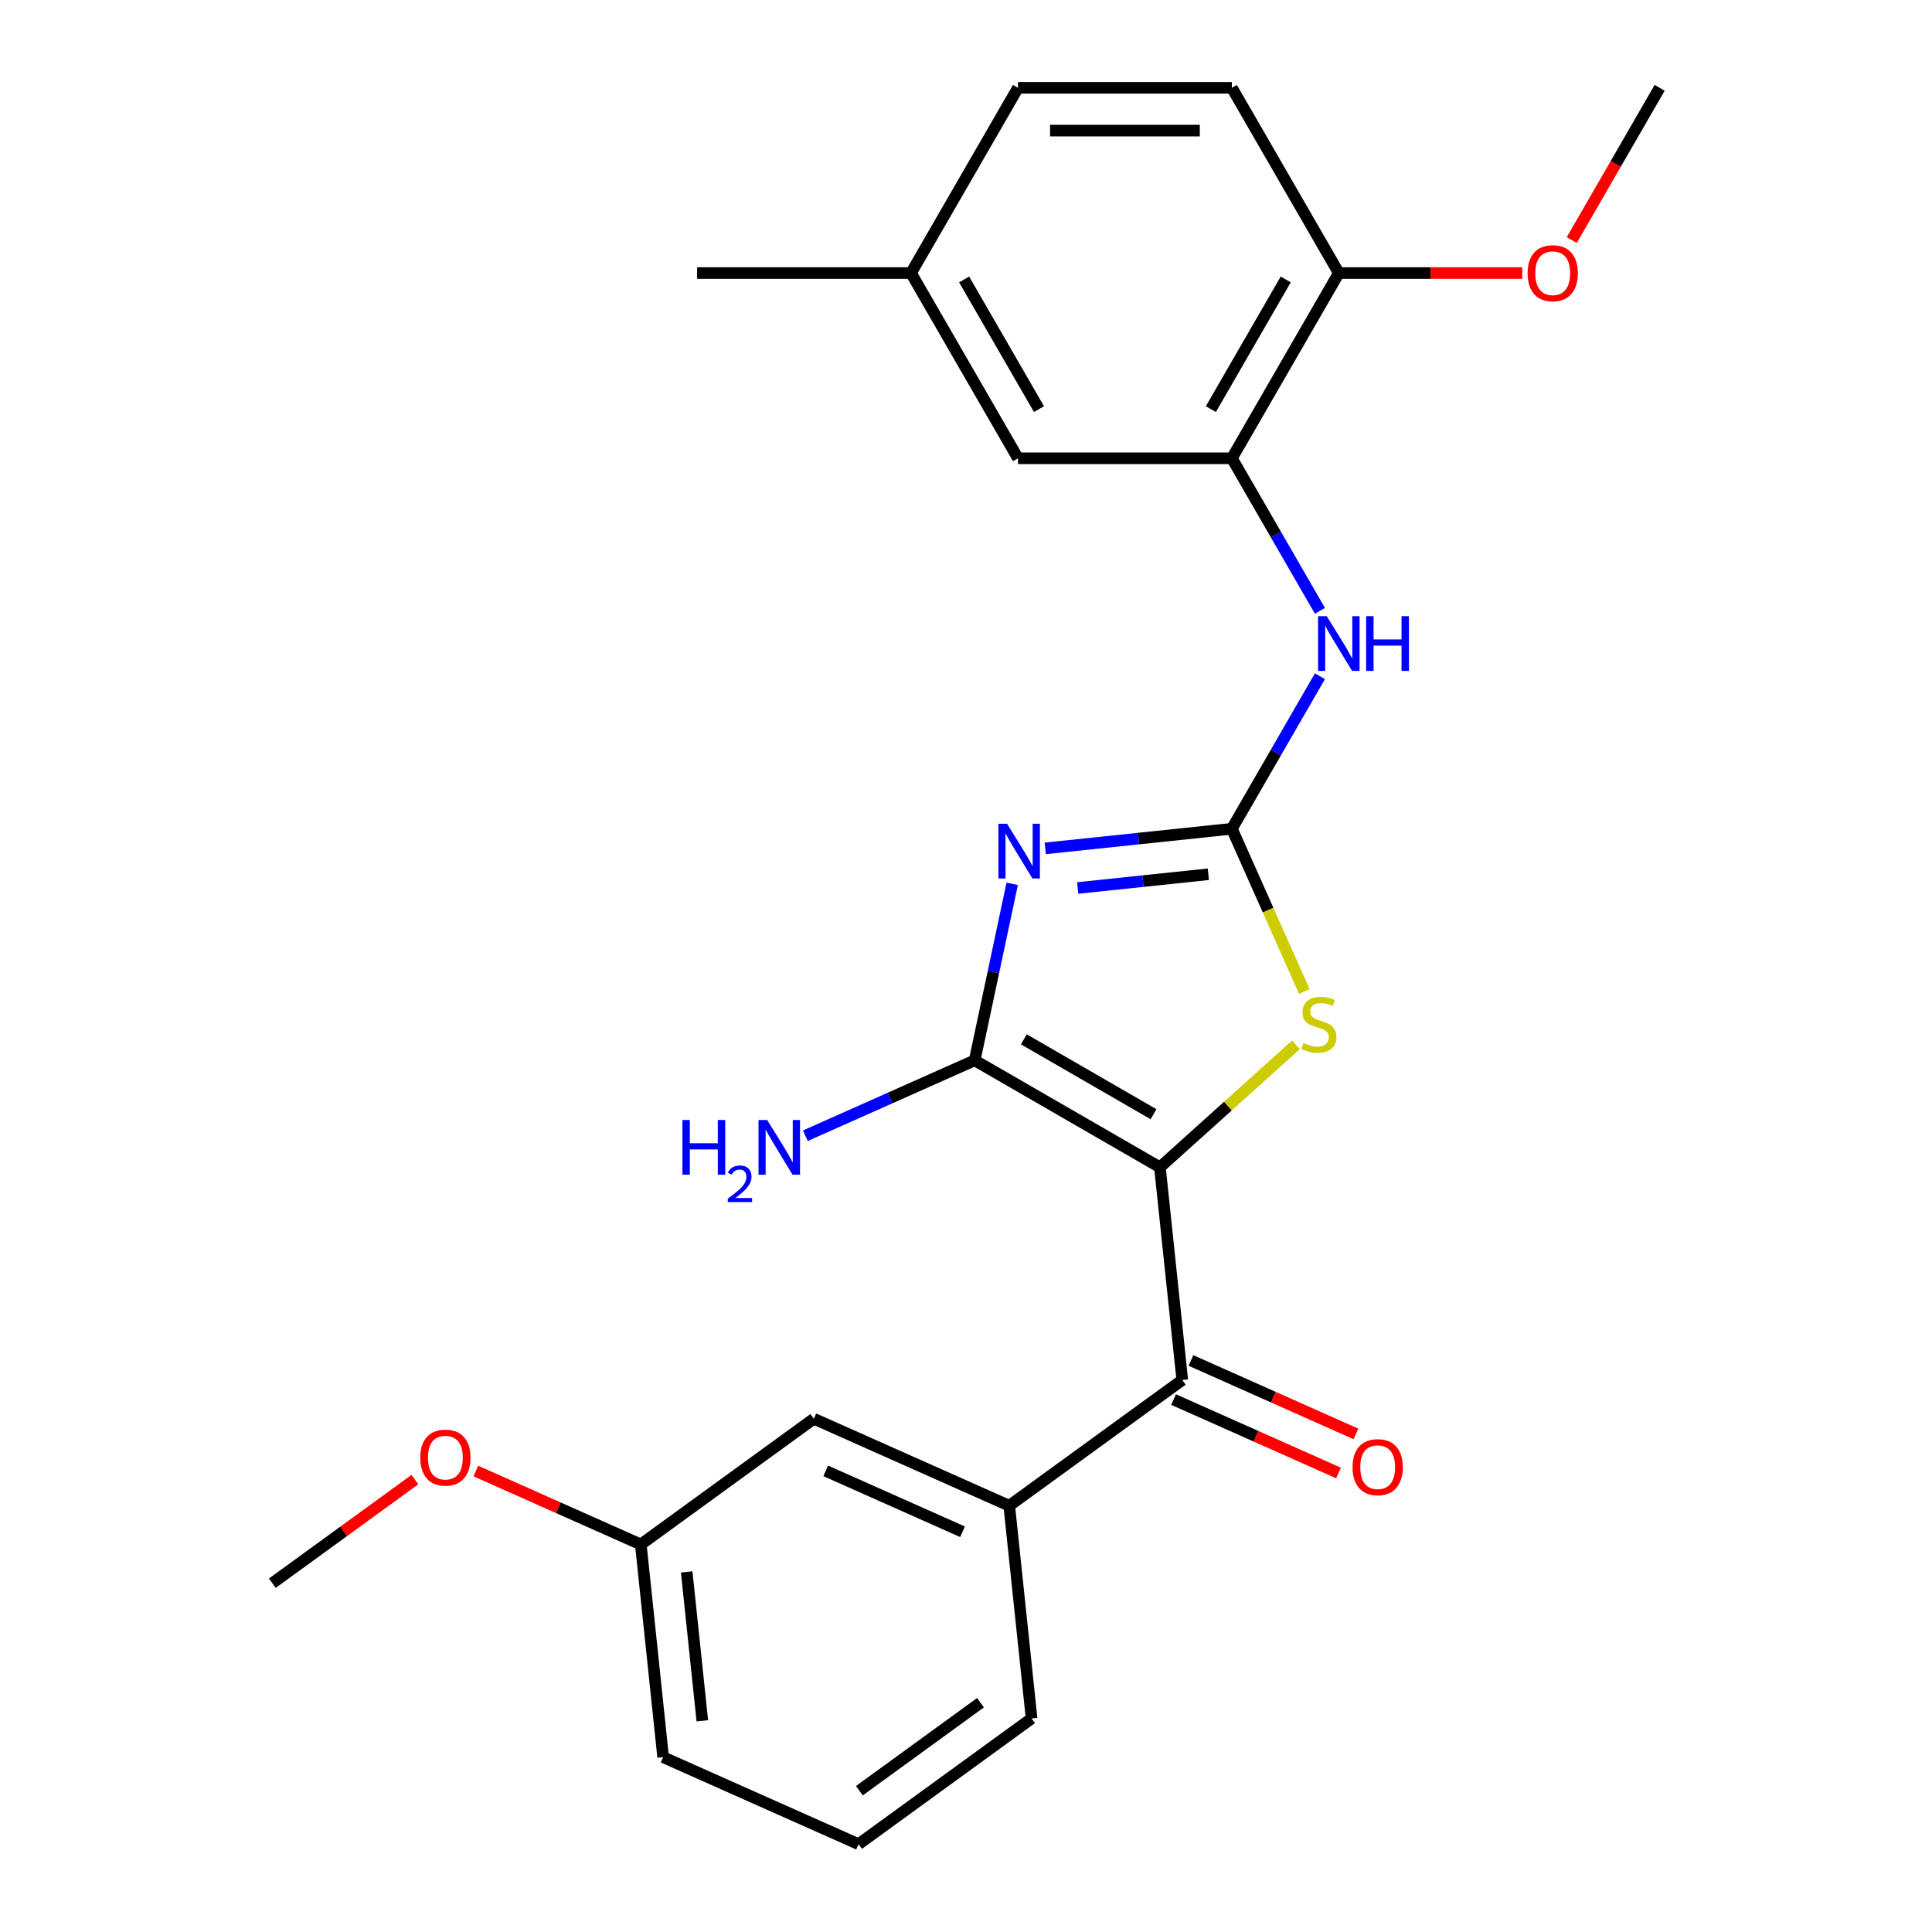 <?xml version='1.0' encoding='iso-8859-1'?>
<svg version='1.1' baseProfile='full'
              xmlns='http://www.w3.org/2000/svg'
                      xmlns:rdkit='http://www.rdkit.org/xml'
                      xmlns:xlink='http://www.w3.org/1999/xlink'
                  xml:space='preserve'
width='1000px' height='1000px' viewBox='0 0 1000 1000'>
<!-- END OF HEADER -->
<rect style='opacity:1.0;fill:#FFFFFF;stroke:none' width='1000' height='1000' x='0' y='0'> </rect>
<path class='bond-1' d='M 600.371,604.188 L 504.492,548.833' style='fill:none;fill-rule:evenodd;stroke:#000000;stroke-width:6px;stroke-linecap:butt;stroke-linejoin:miter;stroke-opacity:1' />
<path class='bond-1' d='M 597.06,576.709 L 529.945,537.96' style='fill:none;fill-rule:evenodd;stroke:#000000;stroke-width:6px;stroke-linecap:butt;stroke-linejoin:miter;stroke-opacity:1' />
<path class='bond-3' d='M 600.371,604.188 L 635.584,572.482' style='fill:none;fill-rule:evenodd;stroke:#000000;stroke-width:6px;stroke-linecap:butt;stroke-linejoin:miter;stroke-opacity:1' />
<path class='bond-3' d='M 635.584,572.482 L 670.797,540.776' style='fill:none;fill-rule:evenodd;stroke:#CCCC00;stroke-width:6px;stroke-linecap:butt;stroke-linejoin:miter;stroke-opacity:1' />
<path class='bond-4' d='M 600.371,604.188 L 611.943,714.292' style='fill:none;fill-rule:evenodd;stroke:#000000;stroke-width:6px;stroke-linecap:butt;stroke-linejoin:miter;stroke-opacity:1' />
<path class='bond-0' d='M 523.912,457.469 L 514.202,503.151' style='fill:none;fill-rule:evenodd;stroke:#0000FF;stroke-width:6px;stroke-linecap:butt;stroke-linejoin:miter;stroke-opacity:1' />
<path class='bond-0' d='M 514.202,503.151 L 504.492,548.833' style='fill:none;fill-rule:evenodd;stroke:#000000;stroke-width:6px;stroke-linecap:butt;stroke-linejoin:miter;stroke-opacity:1' />
<path class='bond-25' d='M 541.018,439.121 L 589.317,434.045' style='fill:none;fill-rule:evenodd;stroke:#0000FF;stroke-width:6px;stroke-linecap:butt;stroke-linejoin:miter;stroke-opacity:1' />
<path class='bond-25' d='M 589.317,434.045 L 637.615,428.968' style='fill:none;fill-rule:evenodd;stroke:#000000;stroke-width:6px;stroke-linecap:butt;stroke-linejoin:miter;stroke-opacity:1' />
<path class='bond-25' d='M 557.822,459.619 L 591.631,456.066' style='fill:none;fill-rule:evenodd;stroke:#0000FF;stroke-width:6px;stroke-linecap:butt;stroke-linejoin:miter;stroke-opacity:1' />
<path class='bond-25' d='M 591.631,456.066 L 625.44,452.512' style='fill:none;fill-rule:evenodd;stroke:#000000;stroke-width:6px;stroke-linecap:butt;stroke-linejoin:miter;stroke-opacity:1' />
<path class='bond-12' d='M 504.492,548.833 L 460.676,568.341' style='fill:none;fill-rule:evenodd;stroke:#000000;stroke-width:6px;stroke-linecap:butt;stroke-linejoin:miter;stroke-opacity:1' />
<path class='bond-12' d='M 460.676,568.341 L 416.861,587.849' style='fill:none;fill-rule:evenodd;stroke:#0000FF;stroke-width:6px;stroke-linecap:butt;stroke-linejoin:miter;stroke-opacity:1' />
<path class='bond-2' d='M 637.615,428.968 L 656.371,471.094' style='fill:none;fill-rule:evenodd;stroke:#000000;stroke-width:6px;stroke-linecap:butt;stroke-linejoin:miter;stroke-opacity:1' />
<path class='bond-2' d='M 656.371,471.094 L 675.126,513.22' style='fill:none;fill-rule:evenodd;stroke:#CCCC00;stroke-width:6px;stroke-linecap:butt;stroke-linejoin:miter;stroke-opacity:1' />
<path class='bond-5' d='M 637.615,428.968 L 660.406,389.493' style='fill:none;fill-rule:evenodd;stroke:#000000;stroke-width:6px;stroke-linecap:butt;stroke-linejoin:miter;stroke-opacity:1' />
<path class='bond-5' d='M 660.406,389.493 L 683.197,350.018' style='fill:none;fill-rule:evenodd;stroke:#0000FF;stroke-width:6px;stroke-linecap:butt;stroke-linejoin:miter;stroke-opacity:1' />
<path class='bond-7' d='M 611.943,714.292 L 522.376,779.367' style='fill:none;fill-rule:evenodd;stroke:#000000;stroke-width:6px;stroke-linecap:butt;stroke-linejoin:miter;stroke-opacity:1' />
<path class='bond-9' d='M 607.44,724.406 L 650.126,743.411' style='fill:none;fill-rule:evenodd;stroke:#000000;stroke-width:6px;stroke-linecap:butt;stroke-linejoin:miter;stroke-opacity:1' />
<path class='bond-9' d='M 650.126,743.411 L 692.812,762.416' style='fill:none;fill-rule:evenodd;stroke:#FF0000;stroke-width:6px;stroke-linecap:butt;stroke-linejoin:miter;stroke-opacity:1' />
<path class='bond-9' d='M 616.446,704.179 L 659.132,723.184' style='fill:none;fill-rule:evenodd;stroke:#000000;stroke-width:6px;stroke-linecap:butt;stroke-linejoin:miter;stroke-opacity:1' />
<path class='bond-9' d='M 659.132,723.184 L 701.818,742.188' style='fill:none;fill-rule:evenodd;stroke:#FF0000;stroke-width:6px;stroke-linecap:butt;stroke-linejoin:miter;stroke-opacity:1' />
<path class='bond-6' d='M 683.197,316.162 L 660.406,276.687' style='fill:none;fill-rule:evenodd;stroke:#0000FF;stroke-width:6px;stroke-linecap:butt;stroke-linejoin:miter;stroke-opacity:1' />
<path class='bond-6' d='M 660.406,276.687 L 637.615,237.212' style='fill:none;fill-rule:evenodd;stroke:#000000;stroke-width:6px;stroke-linecap:butt;stroke-linejoin:miter;stroke-opacity:1' />
<path class='bond-8' d='M 637.615,237.212 L 692.97,141.333' style='fill:none;fill-rule:evenodd;stroke:#000000;stroke-width:6px;stroke-linecap:butt;stroke-linejoin:miter;stroke-opacity:1' />
<path class='bond-8' d='M 626.743,211.759 L 665.491,144.644' style='fill:none;fill-rule:evenodd;stroke:#000000;stroke-width:6px;stroke-linecap:butt;stroke-linejoin:miter;stroke-opacity:1' />
<path class='bond-10' d='M 637.615,237.212 L 526.904,237.212' style='fill:none;fill-rule:evenodd;stroke:#000000;stroke-width:6px;stroke-linecap:butt;stroke-linejoin:miter;stroke-opacity:1' />
<path class='bond-11' d='M 522.376,779.367 L 421.237,734.337' style='fill:none;fill-rule:evenodd;stroke:#000000;stroke-width:6px;stroke-linecap:butt;stroke-linejoin:miter;stroke-opacity:1' />
<path class='bond-11' d='M 498.199,792.84 L 427.402,761.319' style='fill:none;fill-rule:evenodd;stroke:#000000;stroke-width:6px;stroke-linecap:butt;stroke-linejoin:miter;stroke-opacity:1' />
<path class='bond-18' d='M 522.376,779.367 L 533.949,889.471' style='fill:none;fill-rule:evenodd;stroke:#000000;stroke-width:6px;stroke-linecap:butt;stroke-linejoin:miter;stroke-opacity:1' />
<path class='bond-13' d='M 692.97,141.333 L 637.615,45.455' style='fill:none;fill-rule:evenodd;stroke:#000000;stroke-width:6px;stroke-linecap:butt;stroke-linejoin:miter;stroke-opacity:1' />
<path class='bond-17' d='M 692.97,141.333 L 740.442,141.333' style='fill:none;fill-rule:evenodd;stroke:#000000;stroke-width:6px;stroke-linecap:butt;stroke-linejoin:miter;stroke-opacity:1' />
<path class='bond-17' d='M 740.442,141.333 L 787.914,141.333' style='fill:none;fill-rule:evenodd;stroke:#FF0000;stroke-width:6px;stroke-linecap:butt;stroke-linejoin:miter;stroke-opacity:1' />
<path class='bond-14' d='M 526.904,237.212 L 471.548,141.333' style='fill:none;fill-rule:evenodd;stroke:#000000;stroke-width:6px;stroke-linecap:butt;stroke-linejoin:miter;stroke-opacity:1' />
<path class='bond-14' d='M 537.776,211.759 L 499.028,144.644' style='fill:none;fill-rule:evenodd;stroke:#000000;stroke-width:6px;stroke-linecap:butt;stroke-linejoin:miter;stroke-opacity:1' />
<path class='bond-15' d='M 421.237,734.337 L 331.67,799.411' style='fill:none;fill-rule:evenodd;stroke:#000000;stroke-width:6px;stroke-linecap:butt;stroke-linejoin:miter;stroke-opacity:1' />
<path class='bond-27' d='M 637.615,45.455 L 526.904,45.455' style='fill:none;fill-rule:evenodd;stroke:#000000;stroke-width:6px;stroke-linecap:butt;stroke-linejoin:miter;stroke-opacity:1' />
<path class='bond-27' d='M 621.008,67.597 L 543.511,67.597' style='fill:none;fill-rule:evenodd;stroke:#000000;stroke-width:6px;stroke-linecap:butt;stroke-linejoin:miter;stroke-opacity:1' />
<path class='bond-16' d='M 471.548,141.333 L 526.904,45.455' style='fill:none;fill-rule:evenodd;stroke:#000000;stroke-width:6px;stroke-linecap:butt;stroke-linejoin:miter;stroke-opacity:1' />
<path class='bond-22' d='M 471.548,141.333 L 360.838,141.333' style='fill:none;fill-rule:evenodd;stroke:#000000;stroke-width:6px;stroke-linecap:butt;stroke-linejoin:miter;stroke-opacity:1' />
<path class='bond-19' d='M 331.67,799.411 L 288.984,780.406' style='fill:none;fill-rule:evenodd;stroke:#000000;stroke-width:6px;stroke-linecap:butt;stroke-linejoin:miter;stroke-opacity:1' />
<path class='bond-19' d='M 288.984,780.406 L 246.298,761.401' style='fill:none;fill-rule:evenodd;stroke:#FF0000;stroke-width:6px;stroke-linecap:butt;stroke-linejoin:miter;stroke-opacity:1' />
<path class='bond-26' d='M 331.67,799.411 L 343.242,909.515' style='fill:none;fill-rule:evenodd;stroke:#000000;stroke-width:6px;stroke-linecap:butt;stroke-linejoin:miter;stroke-opacity:1' />
<path class='bond-26' d='M 355.426,813.612 L 363.527,890.685' style='fill:none;fill-rule:evenodd;stroke:#000000;stroke-width:6px;stroke-linecap:butt;stroke-linejoin:miter;stroke-opacity:1' />
<path class='bond-23' d='M 813.547,124.245 L 836.292,84.85' style='fill:none;fill-rule:evenodd;stroke:#FF0000;stroke-width:6px;stroke-linecap:butt;stroke-linejoin:miter;stroke-opacity:1' />
<path class='bond-23' d='M 836.292,84.85 L 859.037,45.455' style='fill:none;fill-rule:evenodd;stroke:#000000;stroke-width:6px;stroke-linecap:butt;stroke-linejoin:miter;stroke-opacity:1' />
<path class='bond-20' d='M 533.949,889.471 L 444.382,954.545' style='fill:none;fill-rule:evenodd;stroke:#000000;stroke-width:6px;stroke-linecap:butt;stroke-linejoin:miter;stroke-opacity:1' />
<path class='bond-20' d='M 507.499,881.319 L 444.802,926.871' style='fill:none;fill-rule:evenodd;stroke:#000000;stroke-width:6px;stroke-linecap:butt;stroke-linejoin:miter;stroke-opacity:1' />
<path class='bond-24' d='M 214.762,765.837 L 177.863,792.646' style='fill:none;fill-rule:evenodd;stroke:#FF0000;stroke-width:6px;stroke-linecap:butt;stroke-linejoin:miter;stroke-opacity:1' />
<path class='bond-24' d='M 177.863,792.646 L 140.963,819.455' style='fill:none;fill-rule:evenodd;stroke:#000000;stroke-width:6px;stroke-linecap:butt;stroke-linejoin:miter;stroke-opacity:1' />
<path class='bond-21' d='M 444.382,954.545 L 343.242,909.515' style='fill:none;fill-rule:evenodd;stroke:#000000;stroke-width:6px;stroke-linecap:butt;stroke-linejoin:miter;stroke-opacity:1' />
<path  class='atom-1' d='M 521.25 426.381
L 530.53 441.381
Q 531.45 442.861, 532.93 445.541
Q 534.41 448.221, 534.49 448.381
L 534.49 426.381
L 538.25 426.381
L 538.25 454.701
L 534.37 454.701
L 524.41 438.301
Q 523.25 436.381, 522.01 434.181
Q 520.81 431.981, 520.45 431.301
L 520.45 454.701
L 516.77 454.701
L 516.77 426.381
L 521.25 426.381
' fill='#0000FF'/>
<path  class='atom-4' d='M 674.645 539.828
Q 674.965 539.948, 676.285 540.508
Q 677.605 541.068, 679.045 541.428
Q 680.525 541.748, 681.965 541.748
Q 684.645 541.748, 686.205 540.468
Q 687.765 539.148, 687.765 536.868
Q 687.765 535.308, 686.965 534.348
Q 686.205 533.388, 685.005 532.868
Q 683.805 532.348, 681.805 531.748
Q 679.285 530.988, 677.765 530.268
Q 676.285 529.548, 675.205 528.028
Q 674.165 526.508, 674.165 523.948
Q 674.165 520.388, 676.565 518.188
Q 679.005 515.988, 683.805 515.988
Q 687.085 515.988, 690.805 517.548
L 689.885 520.628
Q 686.485 519.228, 683.925 519.228
Q 681.165 519.228, 679.645 520.388
Q 678.125 521.508, 678.165 523.468
Q 678.165 524.988, 678.925 525.908
Q 679.725 526.828, 680.845 527.348
Q 682.005 527.868, 683.925 528.468
Q 686.485 529.268, 688.005 530.068
Q 689.525 530.868, 690.605 532.508
Q 691.725 534.108, 691.725 536.868
Q 691.725 540.788, 689.085 542.908
Q 686.485 544.988, 682.125 544.988
Q 679.605 544.988, 677.685 544.428
Q 675.805 543.908, 673.565 542.988
L 674.645 539.828
' fill='#CCCC00'/>
<path  class='atom-6' d='M 686.71 318.93
L 695.99 333.93
Q 696.91 335.41, 698.39 338.09
Q 699.87 340.77, 699.95 340.93
L 699.95 318.93
L 703.71 318.93
L 703.71 347.25
L 699.83 347.25
L 689.87 330.85
Q 688.71 328.93, 687.47 326.73
Q 686.27 324.53, 685.91 323.85
L 685.91 347.25
L 682.23 347.25
L 682.23 318.93
L 686.71 318.93
' fill='#0000FF'/>
<path  class='atom-6' d='M 707.11 318.93
L 710.95 318.93
L 710.95 330.97
L 725.43 330.97
L 725.43 318.93
L 729.27 318.93
L 729.27 347.25
L 725.43 347.25
L 725.43 334.17
L 710.95 334.17
L 710.95 347.25
L 707.11 347.25
L 707.11 318.93
' fill='#0000FF'/>
<path  class='atom-10' d='M 700.083 759.403
Q 700.083 752.603, 703.443 748.803
Q 706.803 745.003, 713.083 745.003
Q 719.363 745.003, 722.723 748.803
Q 726.083 752.603, 726.083 759.403
Q 726.083 766.283, 722.683 770.203
Q 719.283 774.083, 713.083 774.083
Q 706.843 774.083, 703.443 770.203
Q 700.083 766.323, 700.083 759.403
M 713.083 770.883
Q 717.403 770.883, 719.723 768.003
Q 722.083 765.083, 722.083 759.403
Q 722.083 753.843, 719.723 751.043
Q 717.403 748.203, 713.083 748.203
Q 708.763 748.203, 706.403 751.003
Q 704.083 753.803, 704.083 759.403
Q 704.083 765.123, 706.403 768.003
Q 708.763 770.883, 713.083 770.883
' fill='#FF0000'/>
<path  class='atom-13' d='M 353.22 579.703
L 357.06 579.703
L 357.06 591.743
L 371.54 591.743
L 371.54 579.703
L 375.38 579.703
L 375.38 608.023
L 371.54 608.023
L 371.54 594.943
L 357.06 594.943
L 357.06 608.023
L 353.22 608.023
L 353.22 579.703
' fill='#0000FF'/>
<path  class='atom-13' d='M 376.753 607.029
Q 377.439 605.26, 379.076 604.284
Q 380.713 603.28, 382.983 603.28
Q 385.808 603.28, 387.392 604.812
Q 388.976 606.343, 388.976 609.062
Q 388.976 611.834, 386.917 614.421
Q 384.884 617.008, 380.66 620.071
L 389.293 620.071
L 389.293 622.183
L 376.7 622.183
L 376.7 620.414
Q 380.185 617.932, 382.244 616.084
Q 384.33 614.236, 385.333 612.573
Q 386.336 610.91, 386.336 609.194
Q 386.336 607.399, 385.438 606.396
Q 384.541 605.392, 382.983 605.392
Q 381.478 605.392, 380.475 606
Q 379.472 606.607, 378.759 607.953
L 376.753 607.029
' fill='#0000FF'/>
<path  class='atom-13' d='M 397.093 579.703
L 406.373 594.703
Q 407.293 596.183, 408.773 598.863
Q 410.253 601.543, 410.333 601.703
L 410.333 579.703
L 414.093 579.703
L 414.093 608.023
L 410.213 608.023
L 400.253 591.623
Q 399.093 589.703, 397.853 587.503
Q 396.653 585.303, 396.293 584.623
L 396.293 608.023
L 392.613 608.023
L 392.613 579.703
L 397.093 579.703
' fill='#0000FF'/>
<path  class='atom-18' d='M 790.681 141.413
Q 790.681 134.613, 794.041 130.813
Q 797.401 127.013, 803.681 127.013
Q 809.961 127.013, 813.321 130.813
Q 816.681 134.613, 816.681 141.413
Q 816.681 148.293, 813.281 152.213
Q 809.881 156.093, 803.681 156.093
Q 797.441 156.093, 794.041 152.213
Q 790.681 148.333, 790.681 141.413
M 803.681 152.893
Q 808.001 152.893, 810.321 150.013
Q 812.681 147.093, 812.681 141.413
Q 812.681 135.853, 810.321 133.053
Q 808.001 130.213, 803.681 130.213
Q 799.361 130.213, 797.001 133.013
Q 794.681 135.813, 794.681 141.413
Q 794.681 147.133, 797.001 150.013
Q 799.361 152.893, 803.681 152.893
' fill='#FF0000'/>
<path  class='atom-20' d='M 217.53 754.461
Q 217.53 747.661, 220.89 743.861
Q 224.25 740.061, 230.53 740.061
Q 236.81 740.061, 240.17 743.861
Q 243.53 747.661, 243.53 754.461
Q 243.53 761.341, 240.13 765.261
Q 236.73 769.141, 230.53 769.141
Q 224.29 769.141, 220.89 765.261
Q 217.53 761.381, 217.53 754.461
M 230.53 765.941
Q 234.85 765.941, 237.17 763.061
Q 239.53 760.141, 239.53 754.461
Q 239.53 748.901, 237.17 746.101
Q 234.85 743.261, 230.53 743.261
Q 226.21 743.261, 223.85 746.061
Q 221.53 748.861, 221.53 754.461
Q 221.53 760.181, 223.85 763.061
Q 226.21 765.941, 230.53 765.941
' fill='#FF0000'/>
</svg>
